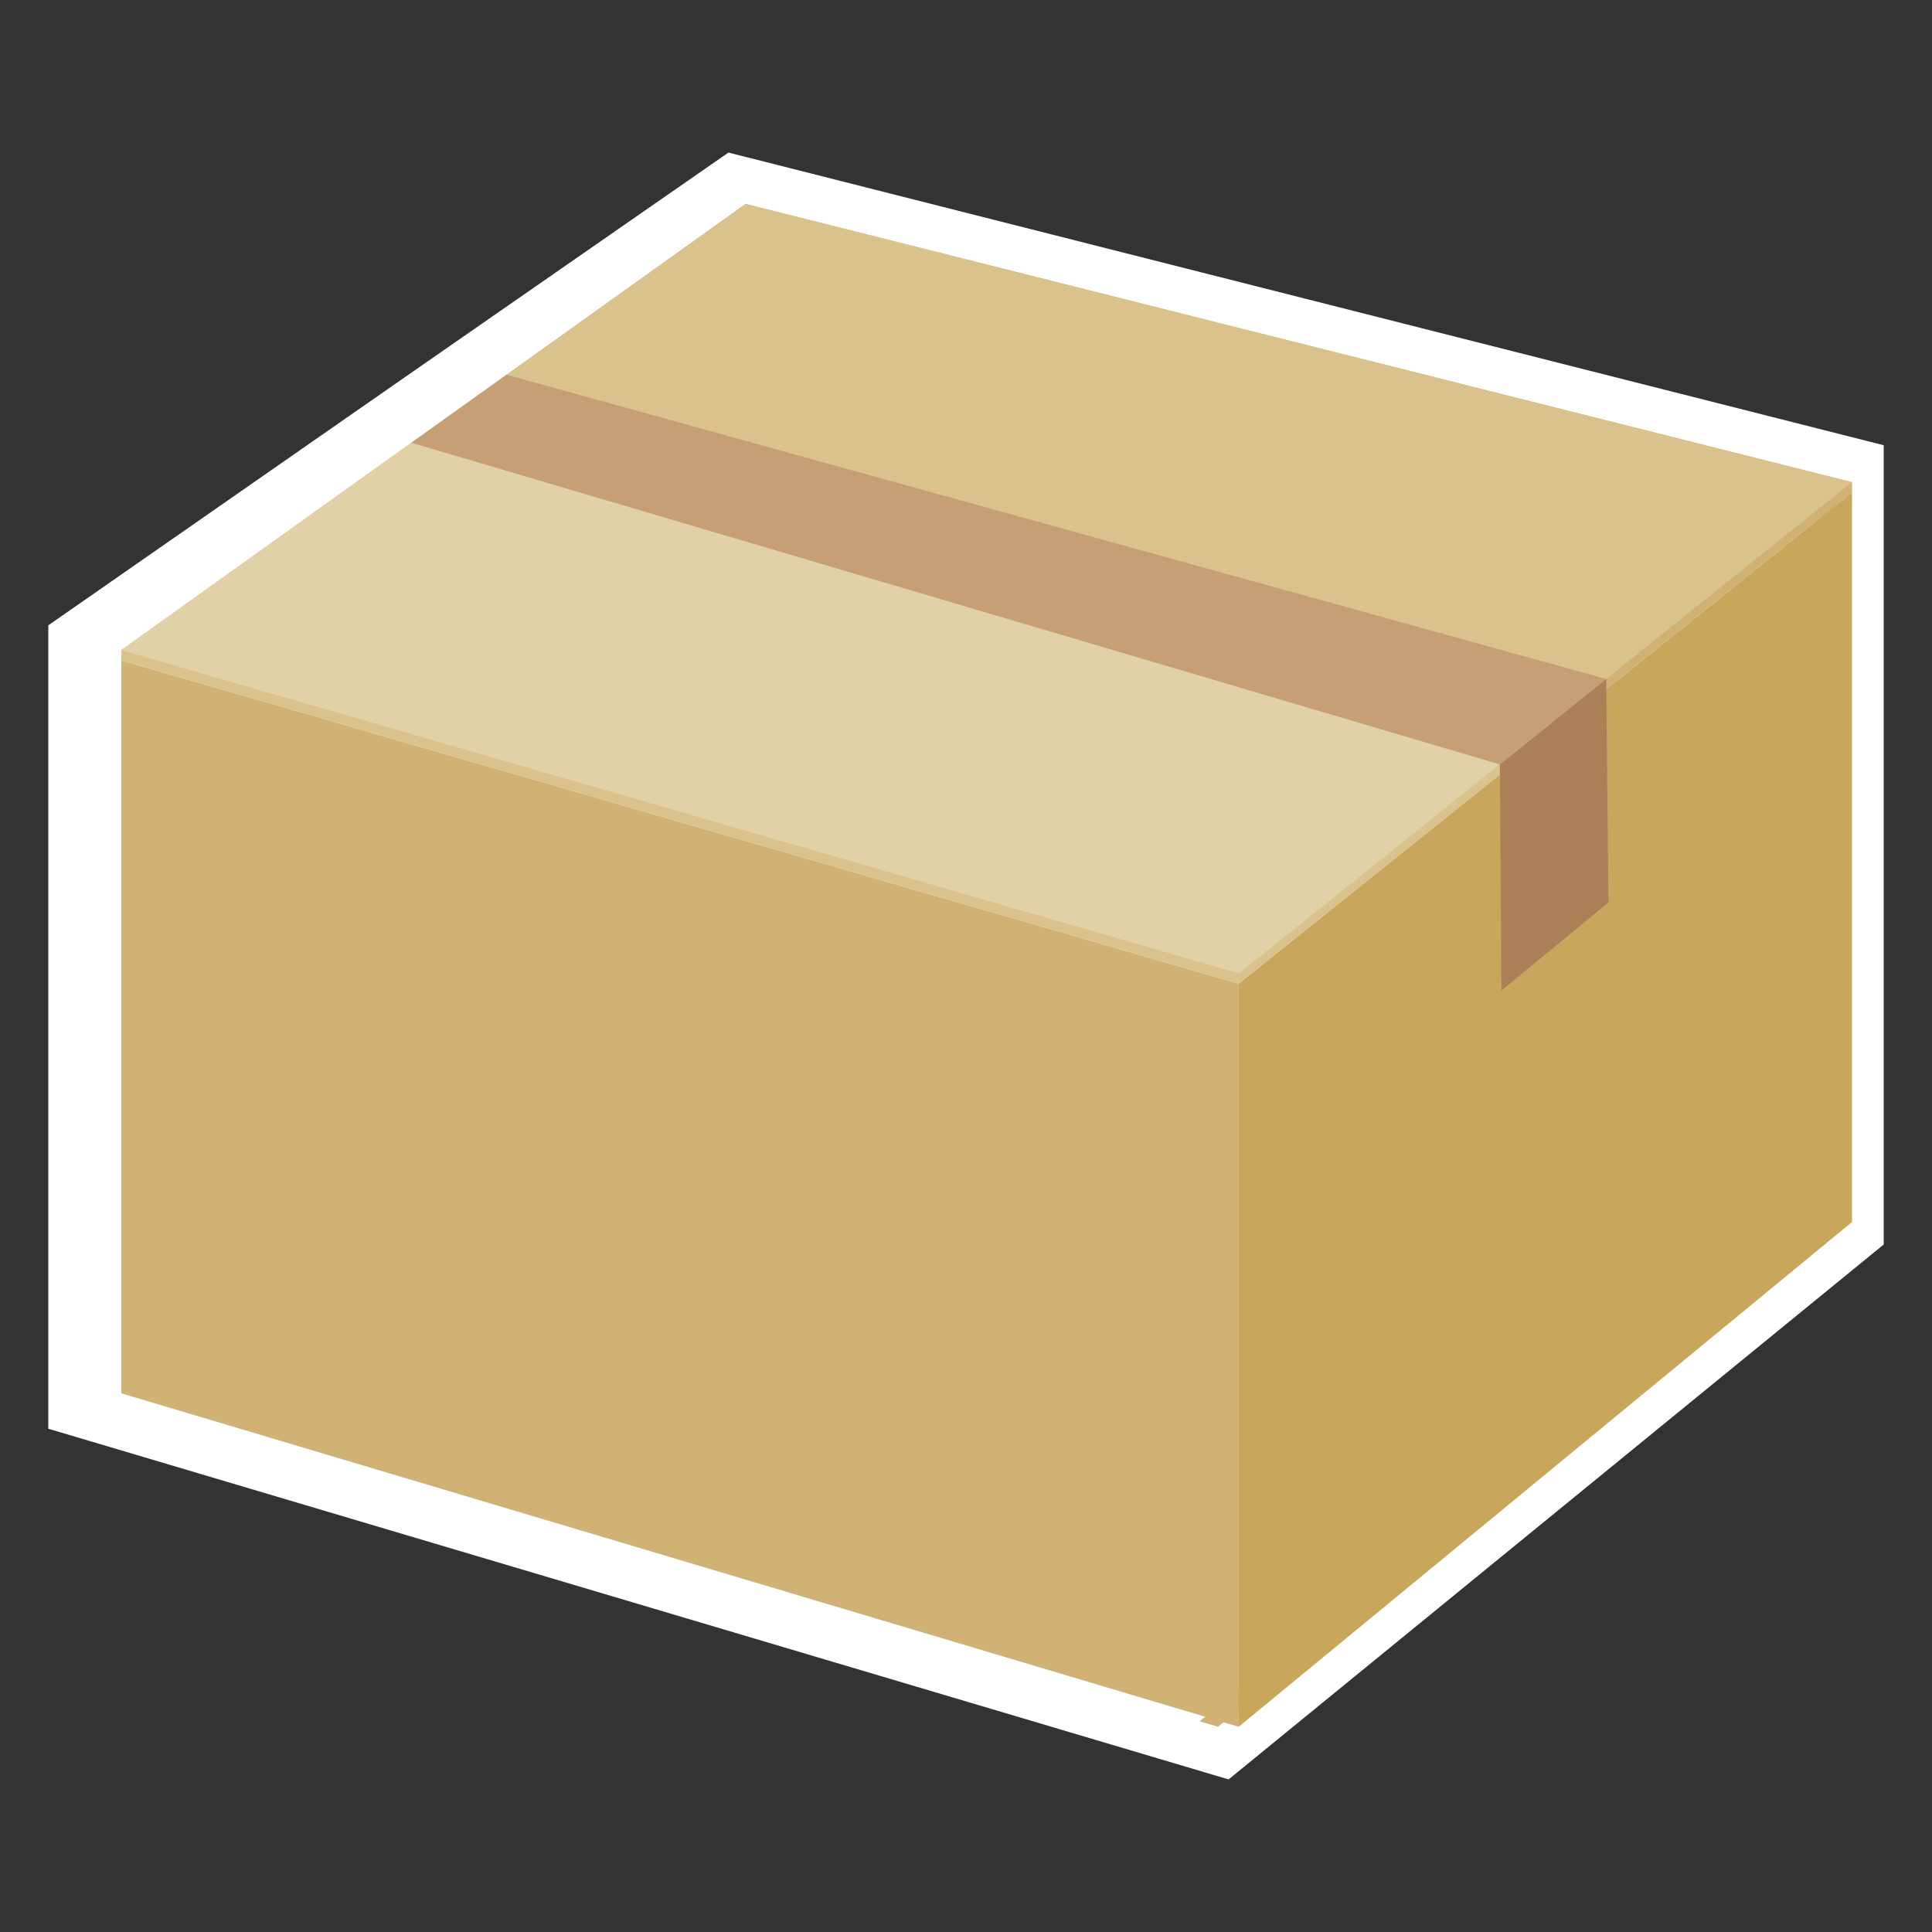 <?xml version="1.0" encoding="utf-8"?>
<!-- Generator: Adobe Illustrator 16.0.0, SVG Export Plug-In . SVG Version: 6.00 Build 0)  -->
<!DOCTYPE svg PUBLIC "-//W3C//DTD SVG 1.1//EN" "http://www.w3.org/Graphics/SVG/1.1/DTD/svg11.dtd">
<svg version="1.1" xmlns="http://www.w3.org/2000/svg" xmlns:xlink="http://www.w3.org/1999/xlink" x="0px" y="0px" width="100px"
	 height="100px" viewBox="0 0 100 100" enable-background="new 0 0 100 100" xml:space="preserve">
<rect x="0" y="0" width="100" height="100" fill="#333333" stroke="none"/>
<g id="レイヤー_1">
	<g>
		<g>
			<g>
				<g>
					<path fill="#FFFFFF" d="M95.646,24.373L38.02,9.775L21.79,21.042L4.343,33.184v0.535v38.452l58.872,17.493l32.431-26.481
						v-37.43V24.373z"/>
				</g>
				<g>
					<polygon fill="#CFB274" points="96.474,24.619 38.435,10.021 22.668,21.289 22.668,21.827 80.947,37.59 96.474,25.157 					"/>
					<polygon fill="#DAC28D" points="96.474,24.619 38.435,10.021 22.668,21.289 80.947,37.055 					"/>
					<polygon fill="#CFB274" points="64.3,89.91 5.686,72.418 5.686,33.966 64.3,50.922 					"/>
					<polygon fill="#C8A65C" points="64.3,89.91 96.474,63.43 96.474,25.157 64.3,50.922 					"/>
					<g>
						<polygon fill="#DAC28D" points="64.3,50.387 80.947,37.055 22.668,21.289 5.686,33.431 						"/>
					</g>
					<polygon fill="#DAC28D" points="80.947,37.055 22.668,21.289 5.686,33.431 5.686,33.966 64.3,50.922 80.947,37.59 					"/>
					<polygon fill="#E2D0A6" points="64.3,50.387 80.947,37.055 22.668,21.289 5.686,33.431 					"/>
					<polygon fill="#C69F75" points="78.002,39.427 83.579,34.944 25.896,18.984 20.904,22.55 					"/>
					<polygon fill="#AC7F56" points="78.002,39.427 83.579,34.944 83.695,46.669 78.082,51.285 					"/>
				</g>
			</g>
			<g>
				<path fill="#FFFFFF" d="M94,24.71L37.664,10.307L21.433,21.424L4,33.404v0.528v37.94l58.046,17.259L94,63.004V26.071V24.71z"/>
				<path fill="#FFFFFF" d="M38.185,10.554l56.858,14.403v1.361V63.25L63.045,89.377L4.957,72.119v-37.94v-0.528l17.215-11.98
					L38.185,10.554 M37.703,7.897l-0.919,0.638L20.77,19.653L3.553,31.634L2.5,32.367v1.284v0.528v37.94v1.832l1.757,0.521
					l58.089,17.26l1.246,0.371l1.007-0.824l31.998-26.127l0.903-0.736V63.25V26.318v-1.361v-1.912l-1.854-0.47L38.788,8.171
					L37.703,7.897L37.703,7.897z"/>
			</g>
		</g>
		<g>
			<polygon fill="#CFB274" points="95.861,24.957 38.594,10.554 23.038,21.671 23.038,22.201 80.54,37.755 95.861,25.487 			"/>
			<polygon fill="#DAC28D" points="95.861,24.957 38.594,10.554 23.038,21.671 80.54,37.228 			"/>
			<polygon fill="#CFB274" points="64.115,89.377 6.281,72.119 6.281,34.179 64.115,50.909 			"/>
			<polygon fill="#C8A65C" points="64.115,89.377 95.861,63.25 95.861,25.487 64.115,50.909 			"/>
			<g>
				<polygon fill="#DAC28D" points="64.115,50.381 80.54,37.228 23.038,21.671 6.281,33.651 				"/>
			</g>
			<polygon fill="#DAC28D" points="80.54,37.228 23.038,21.671 6.281,33.651 6.281,34.179 64.115,50.909 80.54,37.755 			"/>
			<polygon fill="#E2D0A6" points="64.115,50.381 80.54,37.228 23.038,21.671 6.281,33.651 			"/>
			<polygon fill="#C69F75" points="77.635,39.567 83.138,35.144 26.222,19.396 21.297,22.916 			"/>
			<polygon fill="#AC7F56" points="77.635,39.567 83.138,35.144 83.252,46.713 77.714,51.268 			"/>
		</g>
	</g>
</g>
<g id="レイヤー_2" display="none">
	<g display="inline">
		<path fill-rule="evenodd" clip-rule="evenodd" fill="#0EC656" d="M22.97,2.5c18.05,0,36.1,0,54.15,0
			c0.128,0.043,0.253,0.11,0.385,0.126c0.61,0.072,1.227,0.106,1.834,0.198c4.626,0.703,8.614,2.718,11.885,6.042
			c4.074,4.142,6.188,9.15,6.19,14.988c0.011,17.43,0.008,34.859-0.005,52.289c-0.001,1.07-0.054,2.154-0.223,3.209
			c-0.77,4.797-2.9,8.902-6.44,12.242c-3.422,3.227-7.478,5.129-12.157,5.684c-0.491,0.057-0.979,0.146-1.469,0.221
			c-18.05,0-36.1,0-54.15,0c-0.163-0.045-0.323-0.107-0.488-0.129c-0.876-0.109-1.767-0.146-2.628-0.322
			c-5.507-1.129-9.954-3.953-13.26-8.502c-2.542-3.496-3.973-7.436-3.985-11.76C2.56,58.93,2.583,41.071,2.601,23.213
			c0.001-1.02,0.113-2.055,0.305-3.058c1.176-6.148,4.407-10.938,9.671-14.321c2.686-1.727,5.64-2.754,8.821-3.11
			C21.924,2.666,22.446,2.576,22.97,2.5z M81.732,45.24c0.063-1.834-0.279-3.918-0.911-5.951c-1.58-5.086-4.661-9.123-8.825-12.354
			c-5.933-4.602-12.757-6.766-20.184-7.17c-2.29-0.125-4.584-0.025-6.861,0.281c-3.464,0.465-6.816,1.348-10.016,2.769
			c-5.076,2.252-9.401,5.458-12.609,10.049c-3.374,4.827-4.716,10.178-3.829,16.008c0.79,5.19,3.298,9.532,7.03,13.157
			c4.848,4.705,10.729,7.391,17.319,8.641c1.128,0.213,2.269,0.416,3.358,0.768c1.141,0.367,1.587,1.039,1.496,2.24
			c-0.116,1.521-0.34,3.039-0.577,4.549c-0.274,1.742,0.434,2.457,2.08,1.857c1.268-0.463,2.494-1.084,3.664-1.764
			c5.771-3.354,11.233-7.158,16.367-11.426c2.843-2.365,5.481-4.938,7.72-7.891C79.968,55.025,81.794,50.618,81.732,45.24z"/>
		<path fill-rule="evenodd" clip-rule="evenodd" fill="#FFFFFF" d="M81.732,45.24c0.062,5.378-1.765,9.786-4.778,13.762
			c-2.238,2.953-4.877,5.525-7.72,7.891c-5.134,4.268-10.596,8.072-16.367,11.426c-1.17,0.68-2.396,1.301-3.664,1.764
			c-1.646,0.6-2.354-0.115-2.08-1.857c0.237-1.51,0.461-3.027,0.577-4.549c0.091-1.201-0.355-1.873-1.496-2.24
			c-1.089-0.352-2.23-0.555-3.358-0.768c-6.59-1.25-12.472-3.936-17.319-8.641c-3.732-3.625-6.241-7.967-7.03-13.157
			c-0.887-5.83,0.456-11.181,3.829-16.008c3.208-4.59,7.534-7.796,12.609-10.049c3.2-1.42,6.552-2.304,10.016-2.769
			c2.277-0.306,4.571-0.405,6.861-0.281c7.427,0.404,14.251,2.568,20.184,7.17c4.164,3.231,7.245,7.268,8.825,12.354
			C81.453,41.322,81.795,43.406,81.732,45.24z M56.075,47.371c-0.047,0.021-0.095,0.043-0.142,0.064
			c-0.153-0.188-0.315-0.369-0.46-0.564c-1.903-2.566-3.808-5.132-5.702-7.705c-0.217-0.294-0.46-0.444-0.834-0.431
			c-0.584,0.021-1.171,0.003-1.756,0.006c-0.589,0.003-0.787,0.203-0.794,0.804c-0.005,0.443-0.001,0.886-0.001,1.329
			c0,3.957,0,7.913,0,11.868c0,0.736,0.184,0.916,0.929,0.918c0.522,0,1.044,0.002,1.567-0.002c0.681-0.002,0.835-0.154,0.835-0.836
			c0.001-2.438,0-4.875,0.003-7.311c0-0.175,0.029-0.349,0.044-0.523c0.046-0.014,0.093-0.027,0.139-0.042
			c0.45,0.604,0.902,1.205,1.35,1.81c1.591,2.148,3.174,4.303,4.781,6.438c0.161,0.215,0.466,0.42,0.721,0.443
			c0.659,0.063,1.328,0.035,1.992,0.016c0.429-0.012,0.659-0.244,0.659-0.697c-0.003-4.51,0-9.02-0.005-13.53
			c0-0.494-0.195-0.676-0.701-0.682c-0.585-0.008-1.171-0.003-1.756-0.002c-0.719,0.001-0.868,0.146-0.868,0.852
			c-0.002,2.405-0.001,4.81-0.001,7.216C56.075,46.996,56.075,47.183,56.075,47.371z M61.681,46.193
			c0,2.216-0.002,4.433,0.001,6.649c0.001,0.564,0.197,0.811,0.693,0.813c2.881,0.008,5.762,0.006,8.644,0.002
			c0.418,0,0.645-0.215,0.644-0.646c-0.002-0.602,0.001-1.203,0-1.805c-0.001-0.76-0.118-0.877-0.883-0.877
			c-1.758-0.001-3.515-0.008-5.271,0.005c-0.367,0.002-0.517-0.121-0.5-0.495c0.021-0.474,0.031-0.951-0.002-1.424
			c-0.032-0.451,0.152-0.562,0.576-0.557c1.772,0.019,3.546,0.01,5.318,0.006c0.589-0.001,0.757-0.174,0.762-0.767
			c0.004-0.539,0.001-1.077,0-1.615c0-0.85-0.099-0.948-0.957-0.948c-1.726-0.001-3.451-0.009-5.176,0.006
			c-0.392,0.003-0.544-0.13-0.521-0.522c0.023-0.41,0.005-0.823,0.005-1.235c0.001-0.71,0.001-0.711,0.69-0.711
			c1.726,0,3.451,0.001,5.176-0.001c0.622-0.001,0.779-0.163,0.783-0.792c0.003-0.586,0.003-1.172,0-1.757
			c-0.004-0.622-0.162-0.778-0.794-0.779c-2.786-0.001-5.571-0.001-8.357,0c-0.665,0-0.829,0.169-0.83,0.851
			C61.68,41.792,61.681,43.993,61.681,46.193z M28.797,46.153c0,2.247-0.002,4.494,0.001,6.742c0,0.594,0.167,0.764,0.76,0.764
			c2.801,0.004,5.603,0.004,8.403,0c0.596,0,0.819-0.232,0.825-0.842c0.006-0.555,0.006-1.107,0-1.662
			c-0.007-0.625-0.207-0.826-0.823-0.827c-1.757-0.002-3.514-0.012-5.27,0.008c-0.427,0.004-0.569-0.114-0.566-0.561
			c0.021-2.5,0.01-5,0.01-7.501c0-0.918,0.007-1.836-0.003-2.753c-0.006-0.557-0.233-0.775-0.78-0.779
			c-0.585-0.004-1.171-0.003-1.756-0.001c-0.665,0.003-0.801,0.138-0.802,0.813C28.796,41.753,28.797,43.953,28.797,46.153z
			 M44.11,46.19c0-2.215,0.001-4.43,0-6.646c0-0.65-0.157-0.801-0.818-0.804c-0.585-0.002-1.171-0.004-1.756,0.001
			c-0.566,0.004-0.752,0.178-0.752,0.728c-0.003,4.478-0.003,8.956,0,13.433c0,0.533,0.212,0.746,0.748,0.754
			c0.585,0.01,1.171,0.008,1.756,0.002c0.628-0.004,0.822-0.199,0.823-0.822C44.111,50.621,44.11,48.406,44.11,46.19z"/>
		<path fill-rule="evenodd" clip-rule="evenodd" fill="#0EC656" d="M56.075,47.371c0-0.188,0-0.375,0-0.562
			c0-2.406-0.001-4.811,0.001-7.216c0-0.706,0.149-0.851,0.868-0.852c0.585-0.001,1.171-0.006,1.756,0.002
			c0.506,0.006,0.701,0.188,0.701,0.682c0.005,4.51,0.002,9.02,0.005,13.53c0,0.453-0.23,0.686-0.659,0.697
			c-0.664,0.02-1.333,0.047-1.992-0.016c-0.255-0.023-0.56-0.229-0.721-0.443c-1.607-2.135-3.19-4.29-4.781-6.438
			c-0.447-0.604-0.899-1.206-1.35-1.81c-0.046,0.015-0.093,0.028-0.139,0.042c-0.015,0.175-0.044,0.349-0.044,0.523
			c-0.003,2.437-0.001,4.873-0.003,7.311c0,0.682-0.155,0.834-0.835,0.836c-0.522,0.004-1.044,0.002-1.567,0.002
			c-0.745-0.002-0.929-0.182-0.929-0.918c-0.001-3.956,0-7.912,0-11.868c0-0.443-0.004-0.886,0.001-1.329
			c0.007-0.601,0.205-0.8,0.794-0.804c0.585-0.003,1.172,0.015,1.756-0.006c0.374-0.014,0.618,0.136,0.834,0.431
			c1.895,2.573,3.799,5.139,5.702,7.705c0.145,0.195,0.307,0.377,0.46,0.564C55.98,47.414,56.028,47.392,56.075,47.371z"/>
		<path fill-rule="evenodd" clip-rule="evenodd" fill="#0EC656" d="M61.681,46.193c0-2.2-0.001-4.401,0-6.601
			c0.001-0.681,0.165-0.851,0.83-0.851c2.786-0.001,5.571-0.001,8.357,0c0.632,0,0.79,0.157,0.794,0.779
			c0.003,0.585,0.003,1.171,0,1.757c-0.004,0.628-0.161,0.791-0.783,0.792c-1.725,0.002-3.45,0-5.176,0.001
			c-0.689,0-0.689,0.001-0.69,0.711c0,0.412,0.019,0.825-0.005,1.235c-0.022,0.393,0.13,0.525,0.521,0.522
			c1.725-0.015,3.45-0.007,5.176-0.006c0.858,0,0.957,0.099,0.957,0.948c0.001,0.538,0.004,1.076,0,1.615
			c-0.005,0.593-0.173,0.766-0.762,0.767c-1.772,0.004-3.546,0.013-5.318-0.006c-0.424-0.005-0.608,0.105-0.576,0.557
			c0.033,0.473,0.023,0.95,0.002,1.424c-0.017,0.374,0.133,0.497,0.5,0.495c1.757-0.013,3.514-0.006,5.271-0.005
			c0.765,0,0.882,0.117,0.883,0.877c0.001,0.602-0.002,1.203,0,1.805c0.001,0.432-0.226,0.646-0.644,0.646
			c-2.882,0.004-5.763,0.006-8.644-0.002c-0.496-0.002-0.692-0.248-0.693-0.813C61.679,50.625,61.681,48.409,61.681,46.193z"/>
		<path fill-rule="evenodd" clip-rule="evenodd" fill="#0EC656" d="M28.797,46.153c0-2.2-0.001-4.4,0-6.6
			c0.001-0.674,0.137-0.81,0.802-0.813c0.585-0.002,1.171-0.003,1.756,0.001c0.547,0.003,0.773,0.222,0.78,0.779
			c0.01,0.917,0.003,1.835,0.003,2.753c0,2.501,0.011,5.001-0.01,7.501c-0.003,0.446,0.139,0.564,0.566,0.561
			c1.756-0.02,3.513-0.01,5.27-0.008c0.616,0.001,0.816,0.201,0.823,0.827c0.006,0.555,0.006,1.107,0,1.662
			c-0.006,0.609-0.229,0.842-0.825,0.842c-2.801,0.004-5.602,0.004-8.403,0c-0.593,0-0.76-0.17-0.76-0.764
			C28.795,50.647,28.797,48.4,28.797,46.153z"/>
		<path fill-rule="evenodd" clip-rule="evenodd" fill="#0EC656" d="M44.11,46.19c0,2.216,0.001,4.431,0,6.646
			c0,0.623-0.194,0.818-0.823,0.822c-0.585,0.006-1.171,0.008-1.756-0.002c-0.536-0.008-0.748-0.221-0.748-0.754
			c-0.002-4.477-0.003-8.956,0-13.433c0-0.55,0.186-0.723,0.752-0.728c0.585-0.005,1.171-0.003,1.756-0.001
			c0.661,0.002,0.817,0.154,0.818,0.804C44.111,41.76,44.11,43.975,44.11,46.19z"/>
	</g>
</g>
<g id="レイヤー_3" display="none">
	<g display="inline">
		<path fill="#FFFFFF" d="M96.998,54.502L88.34,22.446c-1.689-6.258-7.401-10.629-13.891-10.629c-1.266,0-2.523,0.166-3.74,0.496
			L13.133,27.868c-3.698,0.997-6.792,3.384-8.709,6.723c-1.917,3.337-2.421,7.21-1.421,10.907l8.66,32.056
			c1.689,6.258,7.403,10.629,13.892,10.629c1.25,0,2.504-0.166,3.726-0.494l57.588-15.557c3.698-0.997,6.792-3.384,8.71-6.723
			C97.493,62.072,97.997,58.199,96.998,54.502z"/>
		<g>
			<path fill="#FFFFFF" d="M91.151,60.421c0.431,1.593-0.521,3.249-2.114,3.679L23.372,81.838c-1.593,0.43-3.248-0.521-3.678-2.114
				L8.849,39.579c-0.43-1.593,0.521-3.248,2.114-3.678L76.63,18.162c1.593-0.43,3.248,0.521,3.679,2.114L91.151,60.421z"/>
		</g>
		<path fill="#B3B3B3" d="M92.372,55.752l-8.658-32.057c-1.127-4.172-4.937-7.085-9.265-7.085c-0.837,0-1.675,0.109-2.487,0.33
			l-57.58,15.554c-2.464,0.665-4.525,2.258-5.804,4.483c-1.278,2.226-1.616,4.807-0.95,7.271l8.661,32.057
			c1.126,4.172,4.936,7.085,9.265,7.085c0.838,0,1.673-0.112,2.486-0.33l57.577-15.554c2.465-0.665,4.526-2.258,5.805-4.483
			C92.699,60.797,93.038,58.216,92.372,55.752z M63.962,47.99l15.292-22.432l8.445,31.27L63.962,47.99z M15.631,37.123
			l57.581-15.555c0.404-0.109,0.821-0.166,1.237-0.166c0.571,0,1.122,0.107,1.638,0.295L59.335,46.27l-2.968,4.009
			c-2.91,2.89-7.54,4.142-11.508,3.107l-4.582-1.968L13.311,38.564C13.925,37.869,14.722,37.366,15.631,37.123z M12.369,43.422
			l24.78,11.811L20.91,75.038L12.369,43.422z M84.369,62.877L26.792,78.432c-0.824,0.225-1.66,0.187-2.445-0.026l17.285-21.081
			c1.927,0.81,3.995,1.217,6.08,1.217c5.145,0,10.316-2.368,13.424-6.486l25.454,9.475C85.988,62.173,85.232,62.646,84.369,62.877z"
			/>
	</g>
</g>
</svg>
